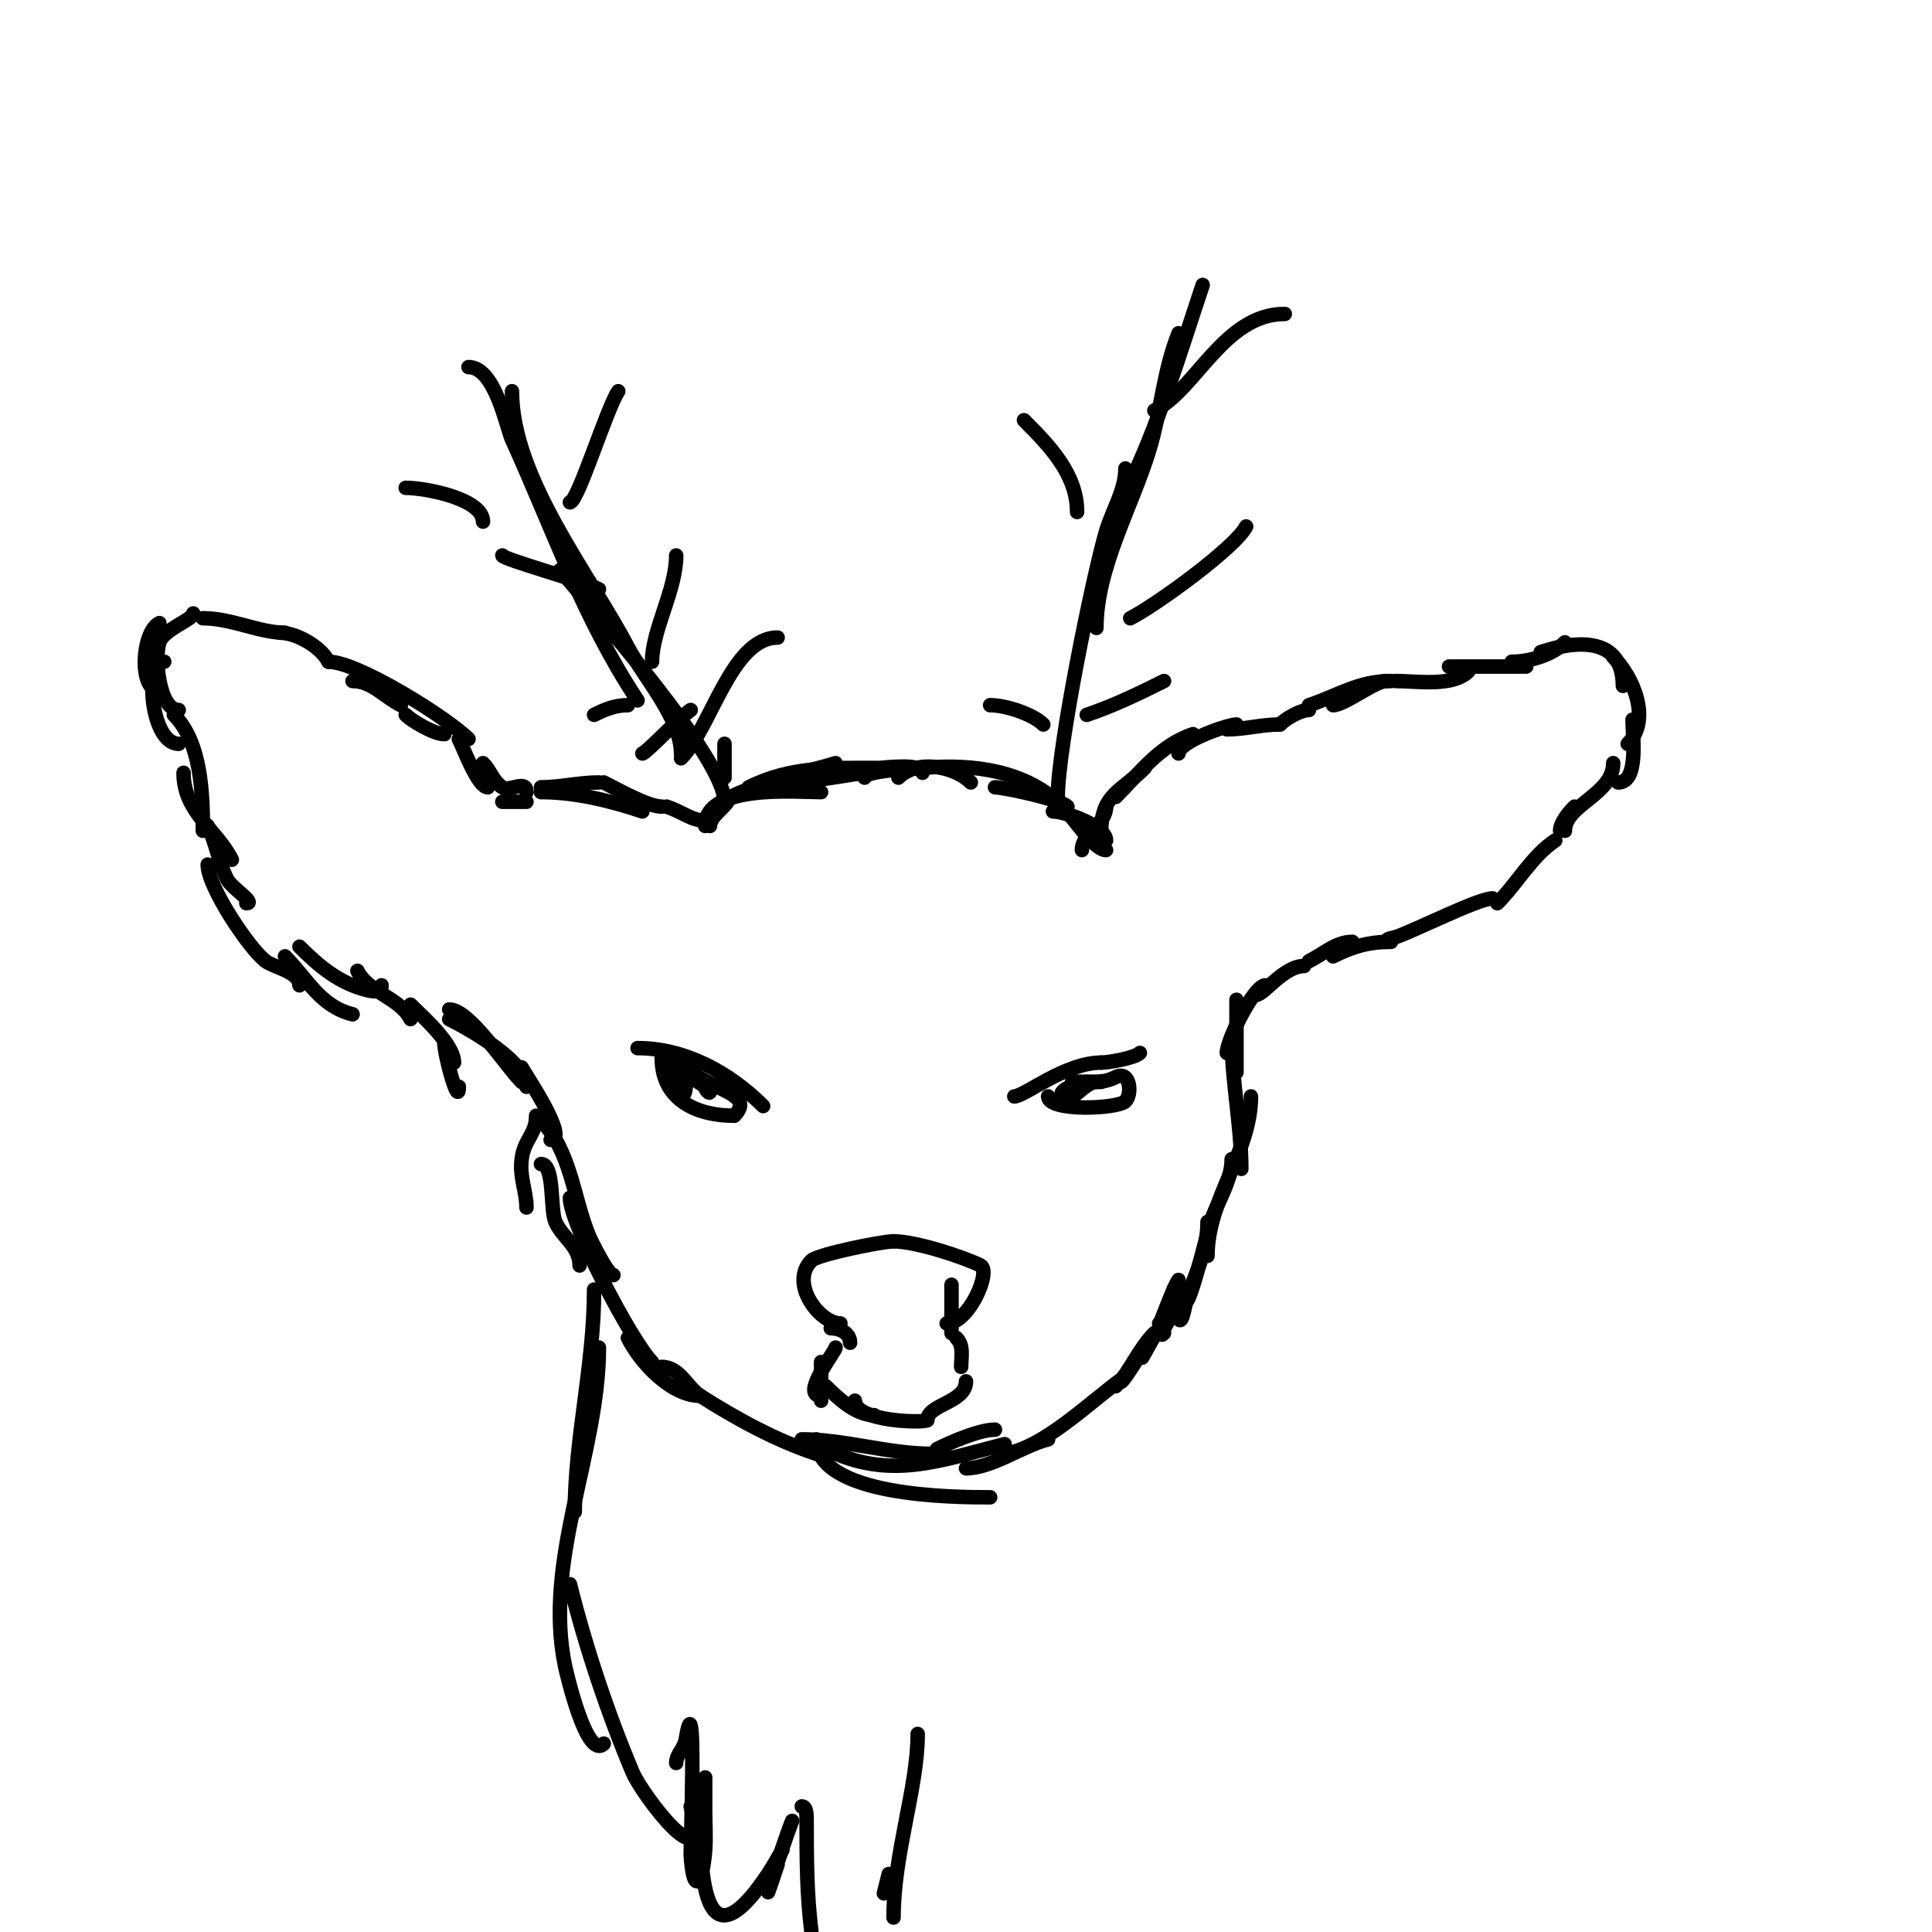 <svg viewBox='0 0 400 400' version='1.1' xmlns='http://www.w3.org/2000/svg' xmlns:xlink='http://www.w3.org/1999/xlink'><g fill='none' stroke='#000000' stroke-width='3' stroke-linecap='round' stroke-linejoin='round'><path d='M147,171c0,-2.274 4,-4.261 4,-6'/><path d='M147,169c0,-4.899 21.734,-9.578 26,-11'/><path d='M155,163c8.835,-4.418 17.271,-4 27,-4c0.66,0 9,-1.101 9,1'/><path d='M179,161c0,-1.536 11.799,-1.982 12,-2c10.572,-0.961 21.558,0.558 29,8'/><path d='M220,167c1.986,1.986 6.503,9 9,9'/><path d='M146,171c0,-8.744 18.878,-7 24,-7'/><path d='M162,162c8.629,0 18.218,-3 28,-3'/><path d='M186,161c3.837,-3.837 11.622,-2.378 15,1'/><path d='M206,163c1.809,0 13.486,2.486 15,4'/><path d='M218,168c2.451,0 11,2.991 11,6'/><path d='M224,176c0,-3.485 5,-5.274 5,-9'/><path d='M228,172c0,-7.548 4.314,-8.314 9,-13'/><path d='M231,165c4.863,-4.863 9.081,-10.694 16,-13'/><path d='M244,156c0,-2.457 10.247,-6 12,-6'/><path d='M254,151c3.912,0 7.025,-1 11,-1'/><path d='M265,150c1.282,-1.282 4.262,-3 6,-3'/><path d='M276,146c2.351,0 8.668,-5 11,-5'/><path d='M271,146c6.059,-2.02 10.286,-5 17,-5'/><path d='M289,141c4.309,0 11.758,1.242 15,-2'/><path d='M300,138c5.333,0 10.667,0 16,0'/><path d='M313,137c3.766,0 8.391,-1.391 11,-4'/><path d='M319,135c7.591,-2.53 17,-3.098 17,7'/><path d='M334,136c4.18,4.18 7.949,13.051 3,18'/><path d='M338,149c0,3.652 1.343,13 -3,13'/><path d='M334,158c0,6.512 -10,8.618 -10,14'/><path d='M326,167c-1.187,1.187 -3,3.364 -3,5'/><path d='M322,174c-4.833,3.222 -7.82,8.82 -12,13'/><path d='M309,186c-2.885,0 -16.235,6.745 -20,8c-0.707,0.236 -2,0.255 -2,1'/><path d='M288,195c-4.589,0 -7.847,0.923 -12,3'/><path d='M280,195c-3.411,0 -5.878,2.439 -9,4'/><path d='M270,200c-4.248,0 -8.304,6 -10,6'/><path d='M262,204c-2.369,0 -8,11.343 -8,14'/><path d='M256,207c0,5 0,10 0,15'/><path d='M147,170c-4.023,0 -5.21,-1.737 -9,-3'/><path d='M137,167c-2.864,0 -9.184,-3.592 -12,-5'/><path d='M124,162c-4.141,0 -7.94,1 -12,1'/><path d='M109,166c-1.667,0 -3.333,0 -5,0'/><path d='M101,163c-2.066,0 -4.925,-7.849 -6,-10'/><path d='M92,152c-2.084,0 -6.638,-2.638 -8,-4'/><path d='M83,146c-3.53,-1.765 -5.978,-5 -10,-5'/><path d='M68,137c6.112,0 24.668,11.668 29,16'/><path d='M100,158c1.617,1.617 1.963,3.642 4,5c1.502,1.001 5,-1.726 5,1'/><path d='M112,164c7.146,0 14.329,1.776 21,4'/><path d='M68,137c-1.57,-3.139 -6.713,-6 -10,-6'/><path d='M59,131c-5.399,0 -11.023,-3 -17,-3'/><path d='M40,127c0,1.302 -6.075,3.225 -7,6c-1.088,3.265 -0.052,14 4,14'/><path d='M33,143c-4.344,0 -3.688,-12.156 0,-14'/><path d='M34,137c-4.233,0 -2.827,17 3,17'/><path d='M36,148c5.72,5.72 6,16.471 6,24'/><path d='M38,160c0,8.169 6.857,11.715 10,18'/><path d='M43,171c1.737,3.475 2.221,7.441 4,11c0.941,1.881 6.062,5 4,5'/><path d='M43,179c0,4.634 8.663,17.497 12,20c1.728,1.296 7,2.194 7,5'/><path d='M59,198c4.706,4.706 7.235,10.309 14,12'/><path d='M62,196c4.089,4.089 8.212,7.553 14,9c1.505,0.376 3,0.47 3,-1'/><path d='M74,201c2.259,4.518 8.782,5.563 11,10'/><path d='M85,208c2.56,2.56 9,8.163 9,12'/><path d='M92,216c0,2.347 3,13.477 3,9'/><path d='M93,209c4.245,0 11.645,11.645 15,15'/><path d='M93,211c4.323,2.161 16,8.753 16,14'/><path d='M108,221c0.605,1.211 10.027,15 6,15'/><path d='M111,231c0,3.902 -2.477,4.818 -3,9c-0.468,3.747 1,6.671 1,10'/><path d='M112,241c2.869,0 1.854,9.422 3,12c1.45,3.263 5,5.028 5,9'/><path d='M112,232c6.215,6.215 6.708,16.1 10,24c0.195,0.467 3.806,8 5,8'/><path d='M118,248c0,5.294 12.721,29.721 17,34'/><path d='M255,215c0,8.785 2,17.918 2,27'/><path d='M259,227c0,11.624 -9,21.178 -9,33'/><path d='M255,240c0,4.269 -2.539,8.201 -4,12c-1.223,3.181 -6,25.067 -6,15'/><path d='M250,253c0,5.529 -2.077,9.872 -4,15c-0.63,1.681 -1.197,6.606 -2,5c-1.03,-2.061 0.965,-4.035 -1,-6'/><path d='M244,265c-1.384,2.075 -4,10.001 -4,9'/><path d='M243,267c0,1.471 -1,1.529 -1,3'/><path d='M245,267c0,1.694 -6.247,11.247 -4,9'/><path d='M242,272c-1.736,1.736 -7.25,12.501 -5,8'/><path d='M239,276c-3.27,3.27 -5.094,8.094 -8,11'/><path d='M130,277c2.586,5.171 8.999,12 15,12'/><path d='M137,283c3.758,0 5.238,4.243 8,6c7.496,4.77 15.556,9.185 24,12'/><path d='M166,298c8.911,0 17.864,3 27,3'/><path d='M194,300c3.221,-1.61 8.903,-4 12,-4'/><path d='M169,298c0,11.962 28.863,12 36,12'/><path d='M171,300c13.24,6.62 23.772,2.307 37,-1'/><path d='M200,304c5.335,0 11.767,-4.692 17,-6'/><path d='M207,301c8.123,0 19.81,-11.873 26,-16'/><path d='M232,286c0,1.033 3.692,-5.038 5,-7'/><path d='M132,217c9.784,0 18.976,4.976 26,12'/><path d='M137,219c0,9.045 7.676,12 15,12'/><path d='M152,231c4.722,-4.722 -5.268,-5.268 -10,-10'/><path d='M142,221c0,1 0,2 0,3c0,7.487 -4,-2.554 -4,-4c0,-1.944 3.445,1.834 5,3c0.395,0.297 4,2.416 4,3c0,0.667 -1,-0.333 -1,-1'/><path d='M146,225c0,-0.471 -0.529,-1 -1,-1'/><path d='M210,227c2.056,0 10.552,-7 18,-7'/><path d='M228,220c1.385,0 6.907,-0.906 8,-2'/><path d='M217,227c0,3.191 14.401,2.599 16,1c1.462,-1.462 1,-6.5 -2,-5c-2.048,1.024 -3.486,1 -6,1'/><path d='M225,224c-0.97,0 -6.412,1.588 -5,3c1.795,1.795 4.461,-3 7,-3c0.333,0 1,0 1,0c0,0 -5.241,0 -6,0'/><path d='M222,224c1,0 2,0 3,0'/><path d='M174,274c-4.35,0 -10.628,-8.372 -6,-13c1.297,-1.297 14.698,-4 17,-4'/><path d='M185,257c4.606,0 14.572,3.286 18,5c2.307,1.153 -2.4,12 -7,12'/><path d='M196,274'/><path d='M172,275c1.899,0 4,0.961 4,3'/><path d='M173,279c0,0.773 -7.412,10 -3,10'/><path d='M170,282c0,2.667 0,5.333 0,8'/><path d='M171,287c2.603,2.603 6.247,6 10,6'/><path d='M177,290c0,4.492 15,4.631 15,4'/><path d='M192,294c0,-3.265 8,-3.59 8,-8'/><path d='M199,283c0,-2.2 0.586,-4.414 -1,-6'/><path d='M197,276c0,-3.333 0,-6.667 0,-10'/><path d='M150,166c0,-9.14 -27.297,-39.621 -34,-48'/><path d='M97,76c5.503,0 7.826,12.418 9,15c8.262,18.176 14.839,37.259 26,54'/><path d='M106,81c0,17.916 16.114,37.945 24,53c3.205,6.118 11,14.774 11,22'/><path d='M150,159c0,0.667 0,2 0,2c0,0 0,-4.667 0,-7'/><path d='M219,165c0,-10.319 7.355,-46.074 10,-55c1.288,-4.347 4,-8.466 4,-13'/><path d='M227,130c0,-12.514 7.49,-25.301 11,-37c2.411,-8.035 2.858,-16.144 6,-24'/><path d='M233,102c6.697,-13.393 11.279,-28.838 16,-43'/><path d='M234,128c5.235,-2.617 21.856,-14.712 24,-19'/><path d='M223,106c0,-7.843 -5.736,-13.736 -11,-19'/><path d='M239,85c8.569,-4.284 14.439,-20 27,-20'/><path d='M216,150c-2.202,-2.202 -7.87,-4 -11,-4'/><path d='M225,148c5.406,-1.802 10.904,-4.452 16,-7'/><path d='M130,146c-2.602,0 -4.668,0.834 -7,2'/><path d='M135,137c0,-6.562 5,-14.852 5,-22'/><path d='M124,122c-3.402,-1.701 -20,-6.257 -20,-7'/><path d='M100,108c0,-4.763 -12.016,-7 -16,-7'/><path d='M118,104c1.619,0 7.589,-19.384 10,-23'/><path d='M141,157c6.194,-6.194 10.409,-25 20,-25'/><path d='M143,147c-2.245,1.497 -9.321,9 -10,9'/><path d='M123,267c0,15.654 -4,30.912 -4,46'/><path d='M124,279c0,21.868 -11.613,44.09 -7,66c0.157,0.747 4.415,19.585 8,16'/><path d='M118,328c3.284,13.137 7.773,26.586 13,39c1.882,4.47 16.094,23.376 12,7'/><path d='M140,365c0,-1.865 1.627,-2.765 2,-5c2.274,-13.643 0.946,23.128 1,24c0.556,8.896 2.512,5.834 3,-1c0.19,-2.66 0,-5.333 0,-8c0,-2.333 0,-4.667 0,-7'/><path d='M145,370c0,11.077 -1.444,41.165 14,18c1.078,-1.617 2,-3.333 3,-5'/><path d='M164,377c-2.014,5.036 -8.075,24.224 -3,9'/><path d='M166,374c1.054,0 1,1.946 1,3c0,7.792 0.032,15.254 1,23'/><path d='M183,392c0.333,-1.333 0.667,-2.667 1,-4'/><path d='M190,359c0,11.132 -5,24.827 -5,38'/></g>
</svg>